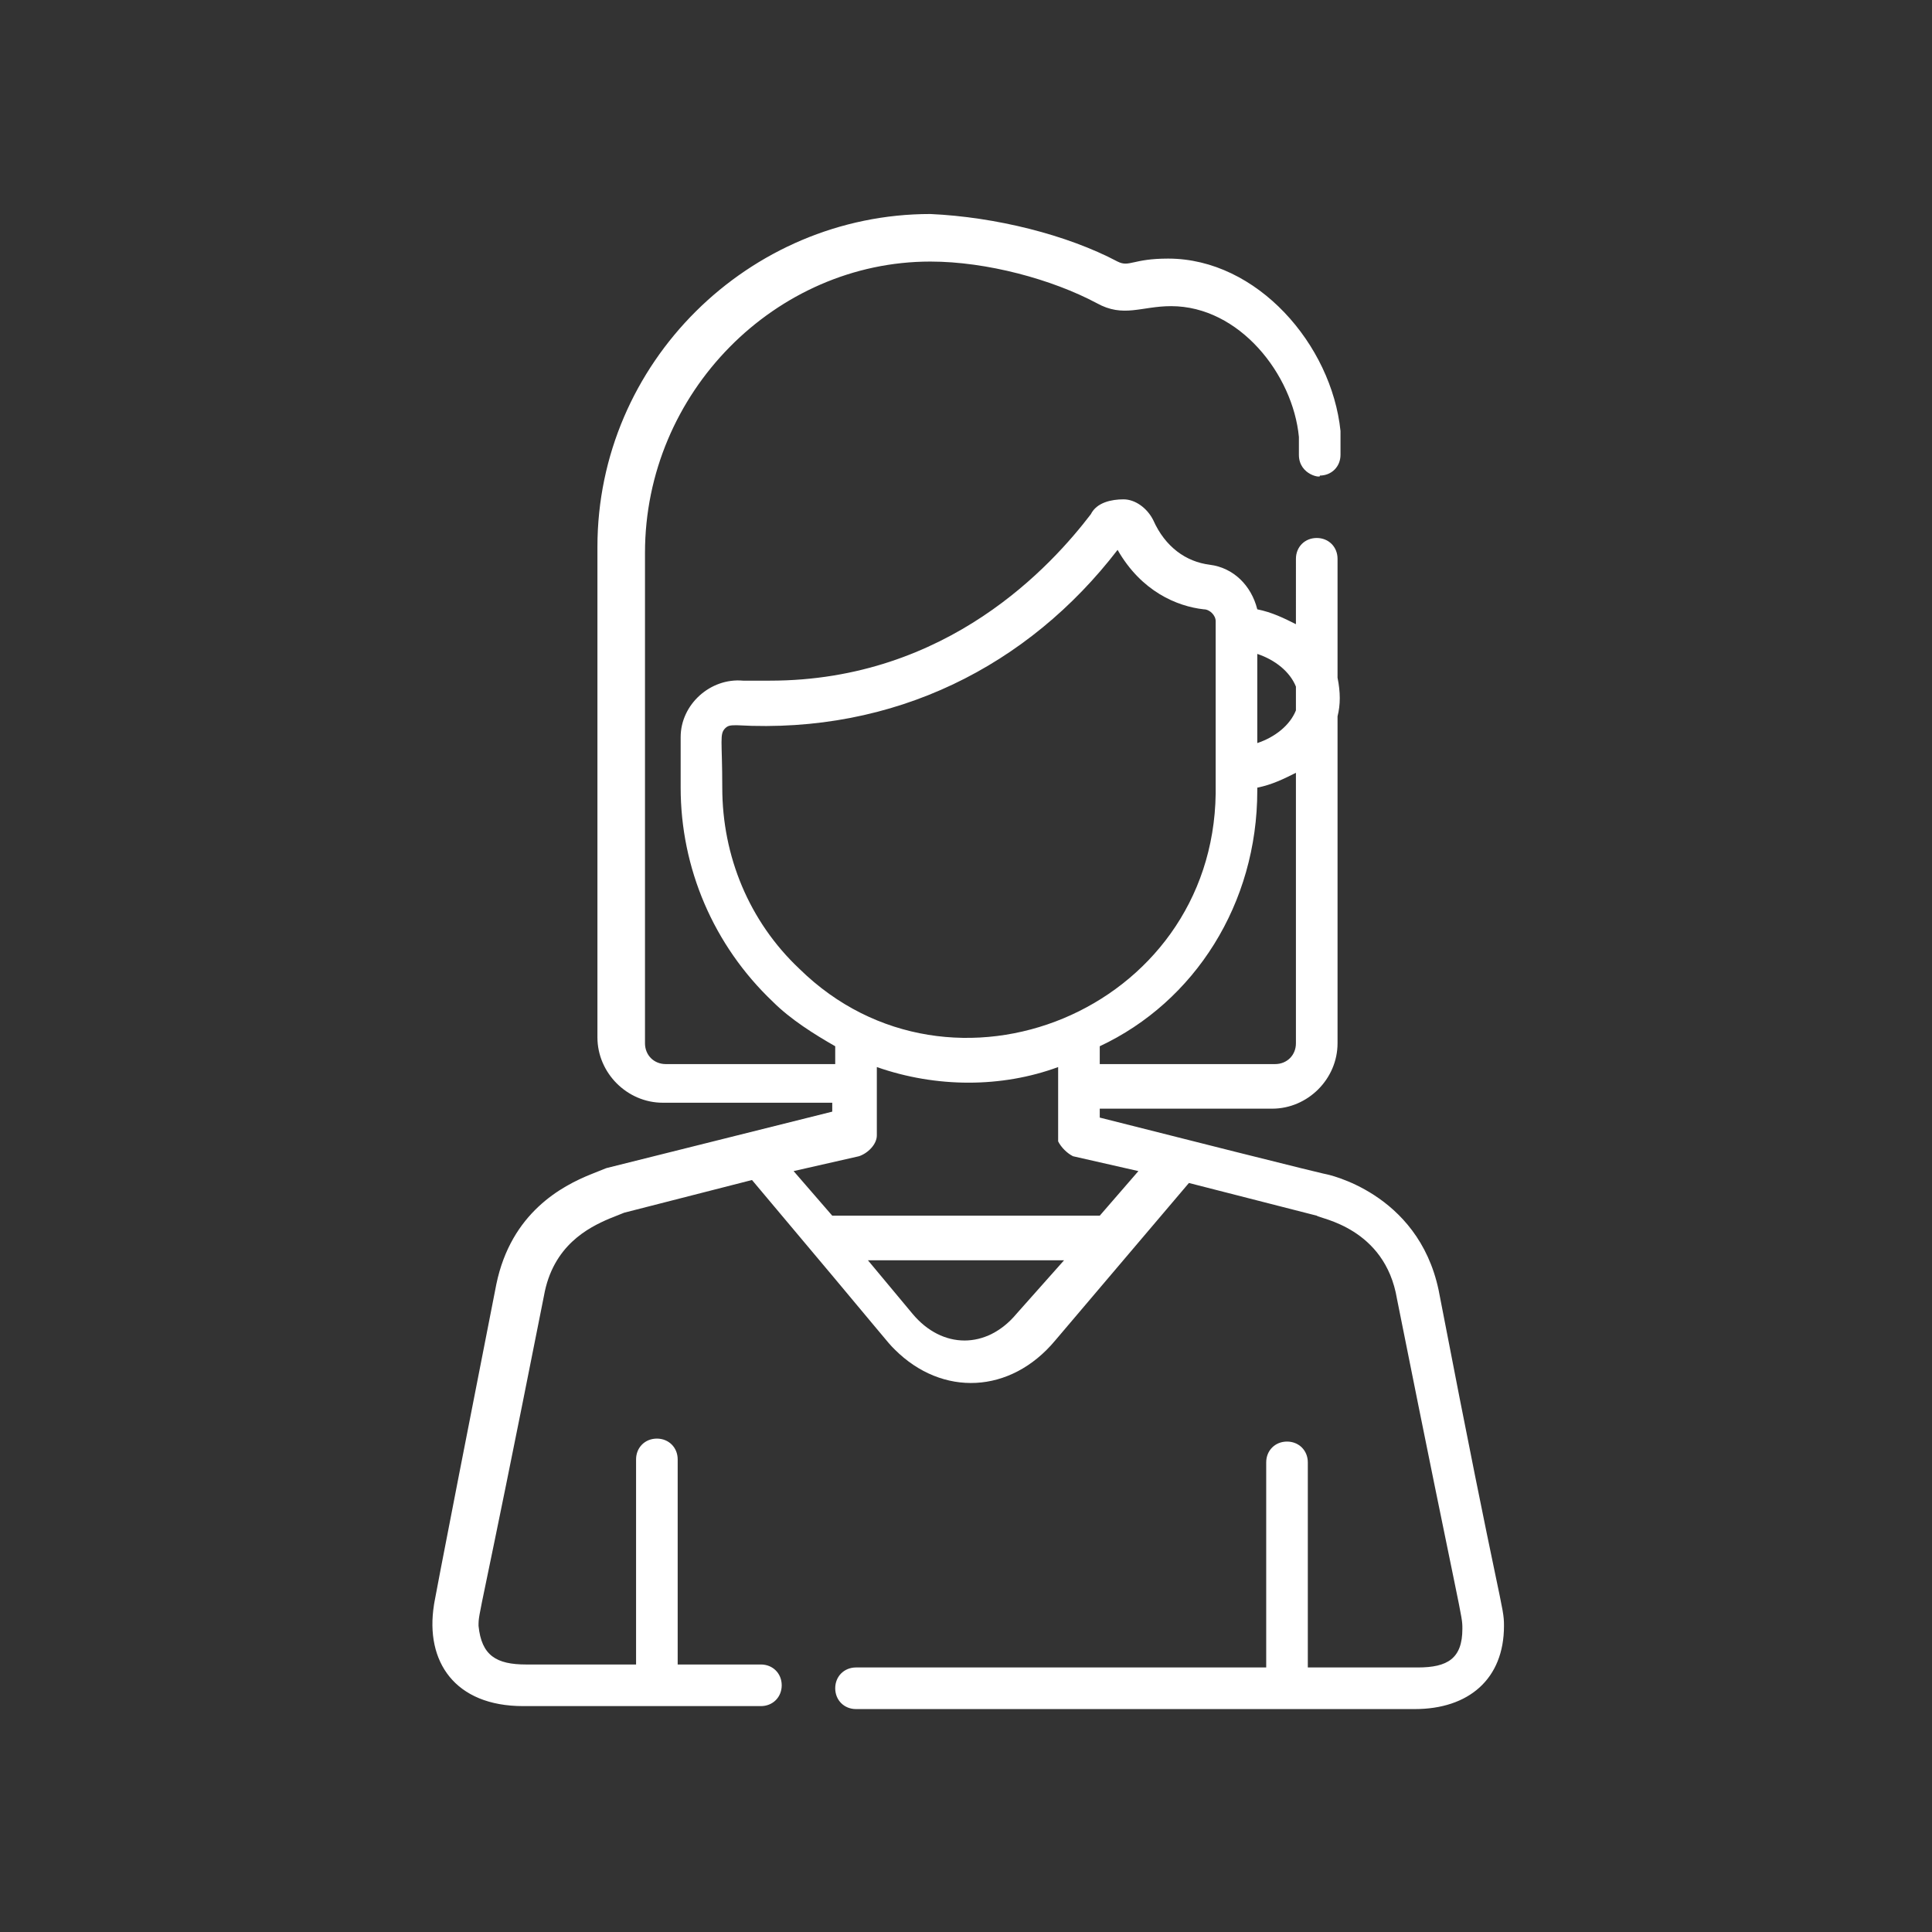 <?xml version="1.0" encoding="utf-8"?>
<!-- Generator: Adobe Illustrator 24.2.3, SVG Export Plug-In . SVG Version: 6.00 Build 0)  -->
<svg version="1.1" id="Layer_1" xmlns="http://www.w3.org/2000/svg" xmlns:xlink="http://www.w3.org/1999/xlink" x="0px" y="0px"
	 viewBox="0 0 65 65" style="enable-background:new 0 0 65 65;" xml:space="preserve">
<rect x="0" y="0" width="65" height="65" fill="#333333" stroke="none"/>
<style type="text/css">
	.st0{fill:#FFFFFF;}
</style>
<g>
	<g>
		<path class="st0" d="M48.4,43.4c-0.7-3.3-3.8-3.9-3.8-3.9l0,0c0,0,0.3,0.1-7.6-1.9v-0.3h5.8c1.2,0,2.2-1,2.2-2.2v-11
			c0.1-0.4,0.1-0.8,0-1.3v-4c0-0.4-0.3-0.7-0.7-0.7s-0.7,0.3-0.7,0.7V21c-0.4-0.2-0.8-0.4-1.3-0.5c-0.2-0.8-0.8-1.4-1.6-1.5
			c-0.8-0.1-1.5-0.6-1.9-1.5c-0.2-0.4-0.6-0.7-1-0.7s-0.9,0.1-1.1,0.5c-1.3,1.7-4.8,5.6-10.8,5.6c-0.5,0-0.8,0-0.9,0
			c-1.1-0.1-2.1,0.8-2.1,1.9v1.7c0,2.7,1.1,5.3,3.1,7.2c0.6,0.6,1.4,1.1,2.1,1.5v0.6h-5.7c-0.4,0-0.7-0.3-0.7-0.7V18.6
			c0-5.4,4.4-9.8,9.6-9.8c0,0,0,0,0,0c1.9,0,4.1,0.6,5.6,1.4c0.9,0.5,1.5,0.1,2.5,0.1c2.3,0,4.1,2.3,4.3,4.4c0,0,0,0.1,0,0.6
			c0,0.7,0.8,0.8,0.7,0.7c0.4,0,0.7-0.3,0.7-0.7c0-0.1,0-0.6,0-0.8c-0.3-2.9-2.8-5.8-5.8-5.8c-1.2,0-1.3,0.3-1.7,0.1
			c-1.7-0.9-4.1-1.5-6.3-1.6c-6.1,0-11.2,5-11.2,11.2v16.5c0,1.2,1,2.2,2.2,2.2H28v0.3l-7.6,1.9c0,0,0,0,0,0l-0.5,0.2c0,0,0,0,0,0
			c-1,0.4-2.7,1.3-3.2,3.7c-2.2,11.2-2.1,10.8-2.1,10.8c-0.3,1.9,0.7,3.4,3,3.4h8c0.4,0,0.7-0.3,0.7-0.7s-0.3-0.7-0.7-0.7h-2.8v-6.9
			c0-0.4-0.3-0.7-0.7-0.7s-0.7,0.3-0.7,0.7v6.9h-3.7c-1,0-1.5-0.3-1.6-1.3c0-0.5,0,0,2.2-11.1c0.3-1.7,1.5-2.3,2.2-2.6l0.5-0.2
			l4.3-1.1c4.8,5.7,4.5,5.4,4.8,5.7c1.6,1.6,3.9,1.5,5.4-0.3l4.5-5.3l4.3,1.1c0.1,0.1,2.3,0.4,2.7,2.8c2.2,11,2.2,10.6,2.2,11.1
			c0,1-0.5,1.3-1.5,1.3h-3.7v-6.9c0-0.4-0.3-0.7-0.7-0.7s-0.7,0.3-0.7,0.7v6.9H28.8c-0.4,0-0.7,0.3-0.7,0.7s0.3,0.7,0.7,0.7h18.8
			c1.8,0,3-1,3-2.8C50.6,54,50.5,54.3,48.4,43.4z M42.3,22c0.6,0.2,1.1,0.6,1.3,1.1v0.8c-0.2,0.5-0.7,0.9-1.3,1.1V22z M42.3,26.6
			v-0.1c0.5-0.1,0.9-0.3,1.3-0.5v9.1c0,0.4-0.3,0.7-0.7,0.7H37v-0.6C40.2,33.7,42.3,30.4,42.3,26.6z M26.9,32.6
			c-1.7-1.6-2.6-3.8-2.6-6.1c0-1.6-0.1-1.8,0.1-2c0.1-0.1,0.2-0.1,0.4-0.1c5.3,0.3,9.8-2,12.8-5.9c0.8,1.4,2,1.9,2.9,2
			c0.2,0,0.4,0.2,0.4,0.4c0,2,0,3.7,0,5.8C40.8,34,32,37.6,26.9,32.6z M34.2,44.2c-1,1.2-2.5,1.2-3.5,0l-1.5-1.8h6.6L34.2,44.2z
			 M37,40.9H28l-1.3-1.5l2.2-0.5c0.3-0.1,0.6-0.4,0.6-0.7v-2.3c2,0.7,4.2,0.7,6.1,0c0,2.3,0,2.3,0,2.5c0.1,0.2,0.3,0.4,0.5,0.5
			l2.2,0.5L37,40.9z"/>
	</g>
</g>
</svg>
